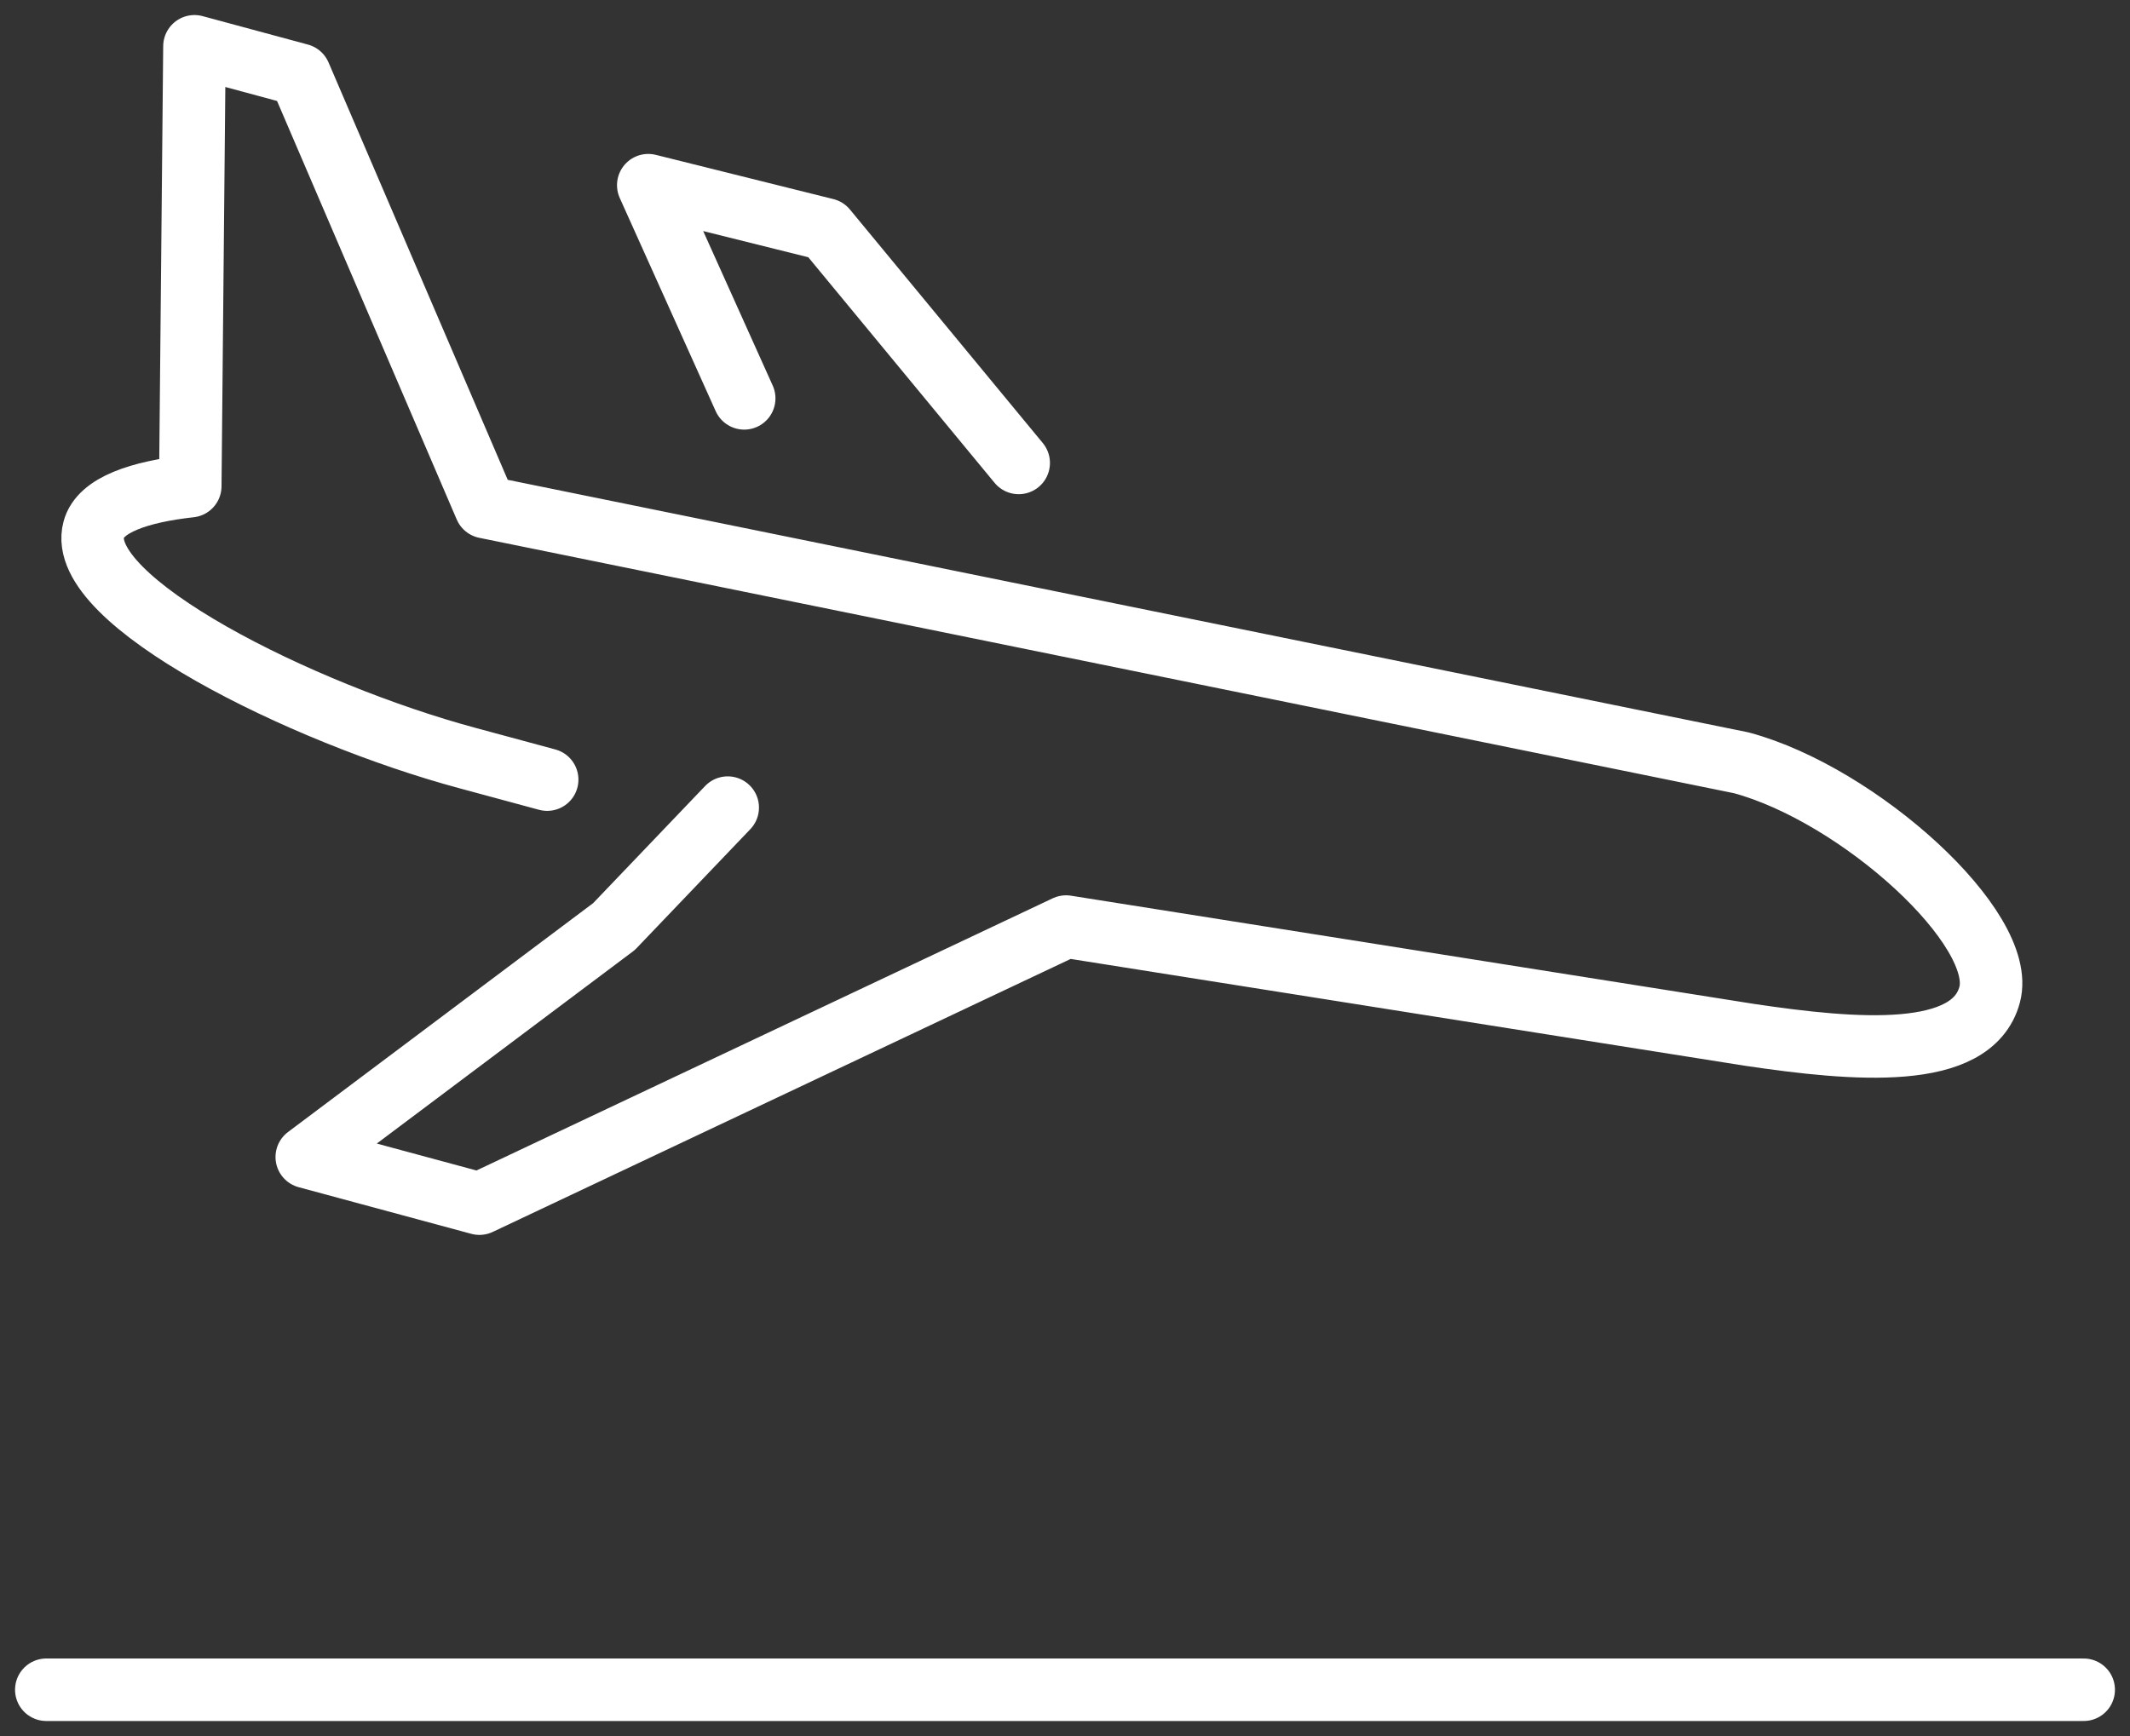 <svg width="92" height="75" viewBox="0 0 92 75" fill="none" xmlns="http://www.w3.org/2000/svg">
<rect x="0" y="0" width="92" height="75" fill="#333333" stroke="none"/>
<path d="M90 73H2M31.432 34.89L26.52 40.029L13.25 49.985L20.707 52L46.046 40.029L75.554 44.705C80.144 45.39 85.176 45.813 85.938 42.971C86.7 40.13 80.305 34.326 75.213 32.955L20.968 21.911L12.949 3.229L8.399 2L8.218 21.004C6.033 21.246 4.329 21.811 4.049 22.879C3.227 25.942 13.009 30.819 20.206 32.754L23.634 33.681M44 20L35.67 9.911L28 8L32.144 17.21" stroke="white" stroke-width="2.7" stroke-linecap="round" stroke-linejoin="round"/>
</svg>
